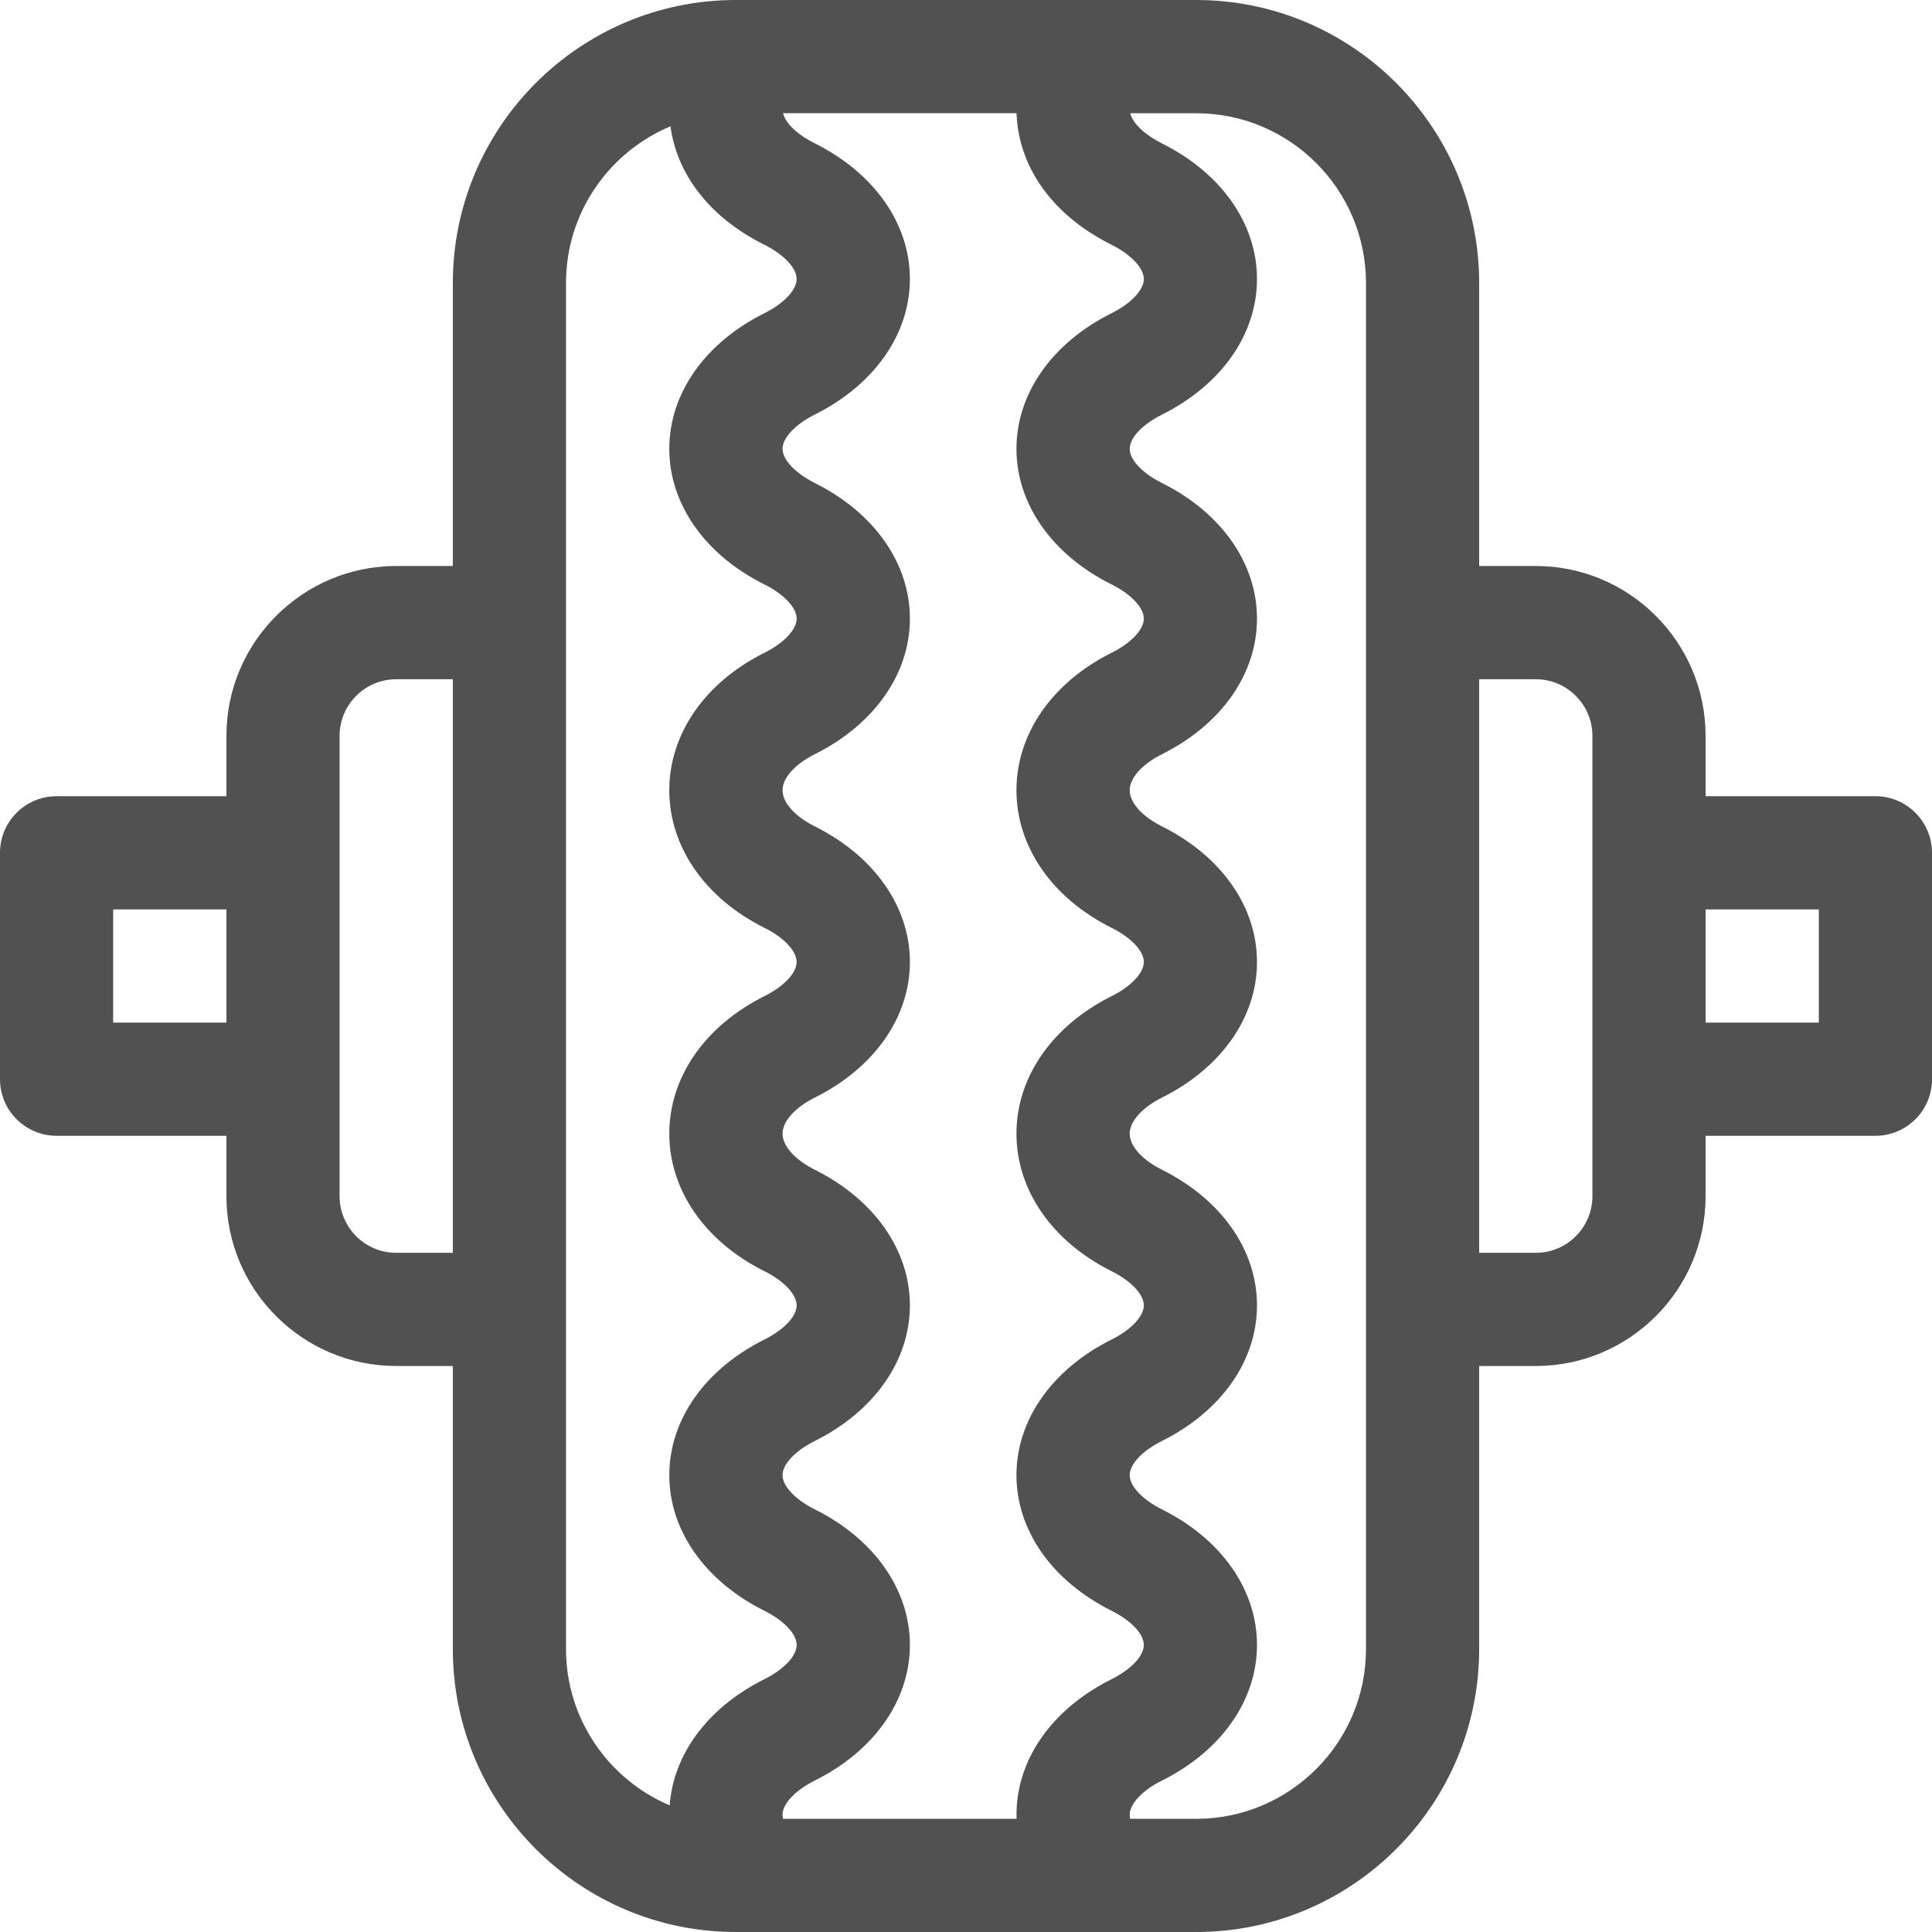 <svg width="26" height="26" viewBox="0 0 26 26" fill="none" xmlns="http://www.w3.org/2000/svg">
<path d="M25.238 10.715H22.953V9.903C22.953 8.643 21.928 7.617 20.668 7.617H19.906V3.809C19.906 1.709 18.198 0 16.098 0H9.902C7.802 0 6.094 1.709 6.094 3.809V7.617H5.332C4.072 7.617 3.047 8.643 3.047 9.903V10.715H0.762C0.341 10.715 0 11.056 0 11.477V14.524C0 14.944 0.341 15.285 0.762 15.285H3.047V16.098C3.047 17.358 4.072 18.383 5.332 18.383H6.094V22.192C6.094 24.292 7.802 26 9.902 26H16.098C18.198 26 19.906 24.292 19.906 22.192V18.383H20.668C21.928 18.383 22.953 17.358 22.953 16.098V15.285H25.238C25.659 15.285 26 14.944 26 14.524V11.477C26 11.056 25.659 10.715 25.238 10.715ZM3.047 13.762H1.523V12.239H3.047V13.762ZM6.094 16.86H5.332C4.912 16.86 4.57 16.518 4.57 16.098C4.57 16.018 4.57 9.998 4.57 9.903C4.57 9.483 4.912 9.141 5.332 9.141H6.094V16.86ZM9.027 24.164C9.02 24.208 9.016 24.252 9.013 24.296C8.193 23.949 7.617 23.136 7.617 22.192C7.617 22.108 7.617 4.291 7.617 3.809C7.617 2.86 8.198 2.045 9.023 1.7C9.028 1.738 9.034 1.776 9.042 1.814C9.167 2.43 9.608 2.955 10.285 3.293C10.55 3.426 10.721 3.607 10.721 3.755C10.721 3.902 10.55 4.084 10.285 4.216C9.485 4.616 9.007 5.298 9.007 6.04C9.007 6.782 9.485 7.464 10.285 7.864C10.55 7.996 10.721 8.177 10.721 8.325C10.721 8.473 10.55 8.654 10.285 8.786C9.485 9.186 9.007 9.878 9.007 10.635C9.007 11.393 9.485 12.085 10.285 12.485C10.55 12.617 10.721 12.798 10.721 12.946C10.721 13.094 10.55 13.275 10.285 13.407C9.485 13.807 9.007 14.499 9.007 15.256C9.007 16.014 9.485 16.706 10.285 17.106C10.55 17.238 10.721 17.419 10.721 17.567C10.721 17.715 10.55 17.896 10.285 18.028C9.485 18.428 9.007 19.11 9.007 19.852C9.007 20.594 9.485 21.276 10.285 21.676C10.55 21.808 10.721 21.989 10.721 22.137C10.721 22.285 10.55 22.466 10.285 22.599C9.582 22.95 9.124 23.52 9.027 24.164ZM13.699 24.164C13.683 24.268 13.677 24.373 13.681 24.477H10.538C10.531 24.449 10.529 24.42 10.533 24.391C10.55 24.28 10.673 24.108 10.967 23.961C11.767 23.561 12.245 22.879 12.245 22.137C12.245 21.395 11.767 20.713 10.967 20.313C10.702 20.181 10.531 20 10.531 19.852C10.531 19.704 10.702 19.523 10.967 19.391C11.767 18.991 12.245 18.309 12.245 17.567C12.245 16.825 11.767 16.143 10.967 15.743C10.698 15.608 10.531 15.422 10.531 15.256C10.531 15.091 10.698 14.904 10.967 14.77C11.767 14.37 12.245 13.688 12.245 12.946C12.245 12.204 11.767 11.522 10.967 11.122C10.698 10.988 10.531 10.801 10.531 10.635C10.531 10.47 10.698 10.283 10.967 10.149C11.767 9.748 12.245 9.067 12.245 8.325C12.245 7.583 11.767 6.901 10.967 6.501C10.702 6.368 10.531 6.187 10.531 6.04C10.531 5.892 10.702 5.711 10.967 5.578C11.767 5.178 12.245 4.496 12.245 3.754C12.245 3.012 11.767 2.331 10.967 1.93C10.732 1.813 10.573 1.662 10.538 1.523H13.68C13.683 1.62 13.694 1.717 13.714 1.814C13.839 2.43 14.28 2.955 14.957 3.293C15.222 3.426 15.393 3.607 15.393 3.755C15.393 3.902 15.222 4.084 14.957 4.216C14.157 4.616 13.679 5.298 13.679 6.04C13.679 6.782 14.157 7.464 14.957 7.864C15.222 7.996 15.393 8.177 15.393 8.325C15.393 8.473 15.222 8.654 14.957 8.786C14.157 9.186 13.679 9.878 13.679 10.635C13.679 11.393 14.157 12.085 14.957 12.485C15.222 12.617 15.393 12.798 15.393 12.946C15.393 13.094 15.222 13.275 14.957 13.407C14.157 13.807 13.679 14.499 13.679 15.256C13.679 16.014 14.157 16.706 14.957 17.106C15.222 17.238 15.393 17.419 15.393 17.567C15.393 17.715 15.222 17.896 14.957 18.028C14.157 18.428 13.679 19.11 13.679 19.852C13.679 20.594 14.157 21.276 14.957 21.676C15.222 21.808 15.393 21.989 15.393 22.137C15.393 22.285 15.222 22.466 14.957 22.599C14.254 22.95 13.796 23.52 13.699 24.164ZM18.383 22.192C18.383 23.452 17.358 24.477 16.098 24.477H15.21C15.203 24.449 15.201 24.42 15.205 24.392C15.222 24.28 15.345 24.108 15.639 23.961C16.439 23.561 16.916 22.879 16.916 22.137C16.916 21.395 16.439 20.714 15.639 20.314C15.374 20.181 15.203 20 15.203 19.852C15.203 19.704 15.374 19.523 15.639 19.391C16.439 18.991 16.916 18.309 16.916 17.567C16.916 16.825 16.439 16.143 15.639 15.743C15.37 15.609 15.203 15.422 15.203 15.257C15.203 15.091 15.37 14.904 15.639 14.77C16.439 14.37 16.916 13.688 16.916 12.946C16.916 12.204 16.439 11.522 15.639 11.122C15.37 10.988 15.203 10.801 15.203 10.636C15.203 10.47 15.37 10.283 15.639 10.149C16.439 9.749 16.916 9.067 16.916 8.325C16.916 7.583 16.439 6.901 15.639 6.501C15.374 6.369 15.203 6.188 15.203 6.04C15.203 5.892 15.374 5.711 15.639 5.579C16.439 5.178 16.916 4.497 16.916 3.755C16.916 3.013 16.439 2.331 15.639 1.931C15.404 1.813 15.245 1.662 15.21 1.524H16.098C17.358 1.524 18.383 2.549 18.383 3.809C18.383 4.396 18.383 21.972 18.383 22.192ZM21.43 16.098C21.43 16.518 21.088 16.86 20.668 16.86H19.906V9.141H20.668C21.088 9.141 21.43 9.483 21.43 9.903C21.43 10.57 21.43 15.438 21.43 16.098ZM24.477 13.762H22.953V12.239H24.477V13.762Z" fill="#515151"/>
</svg>
